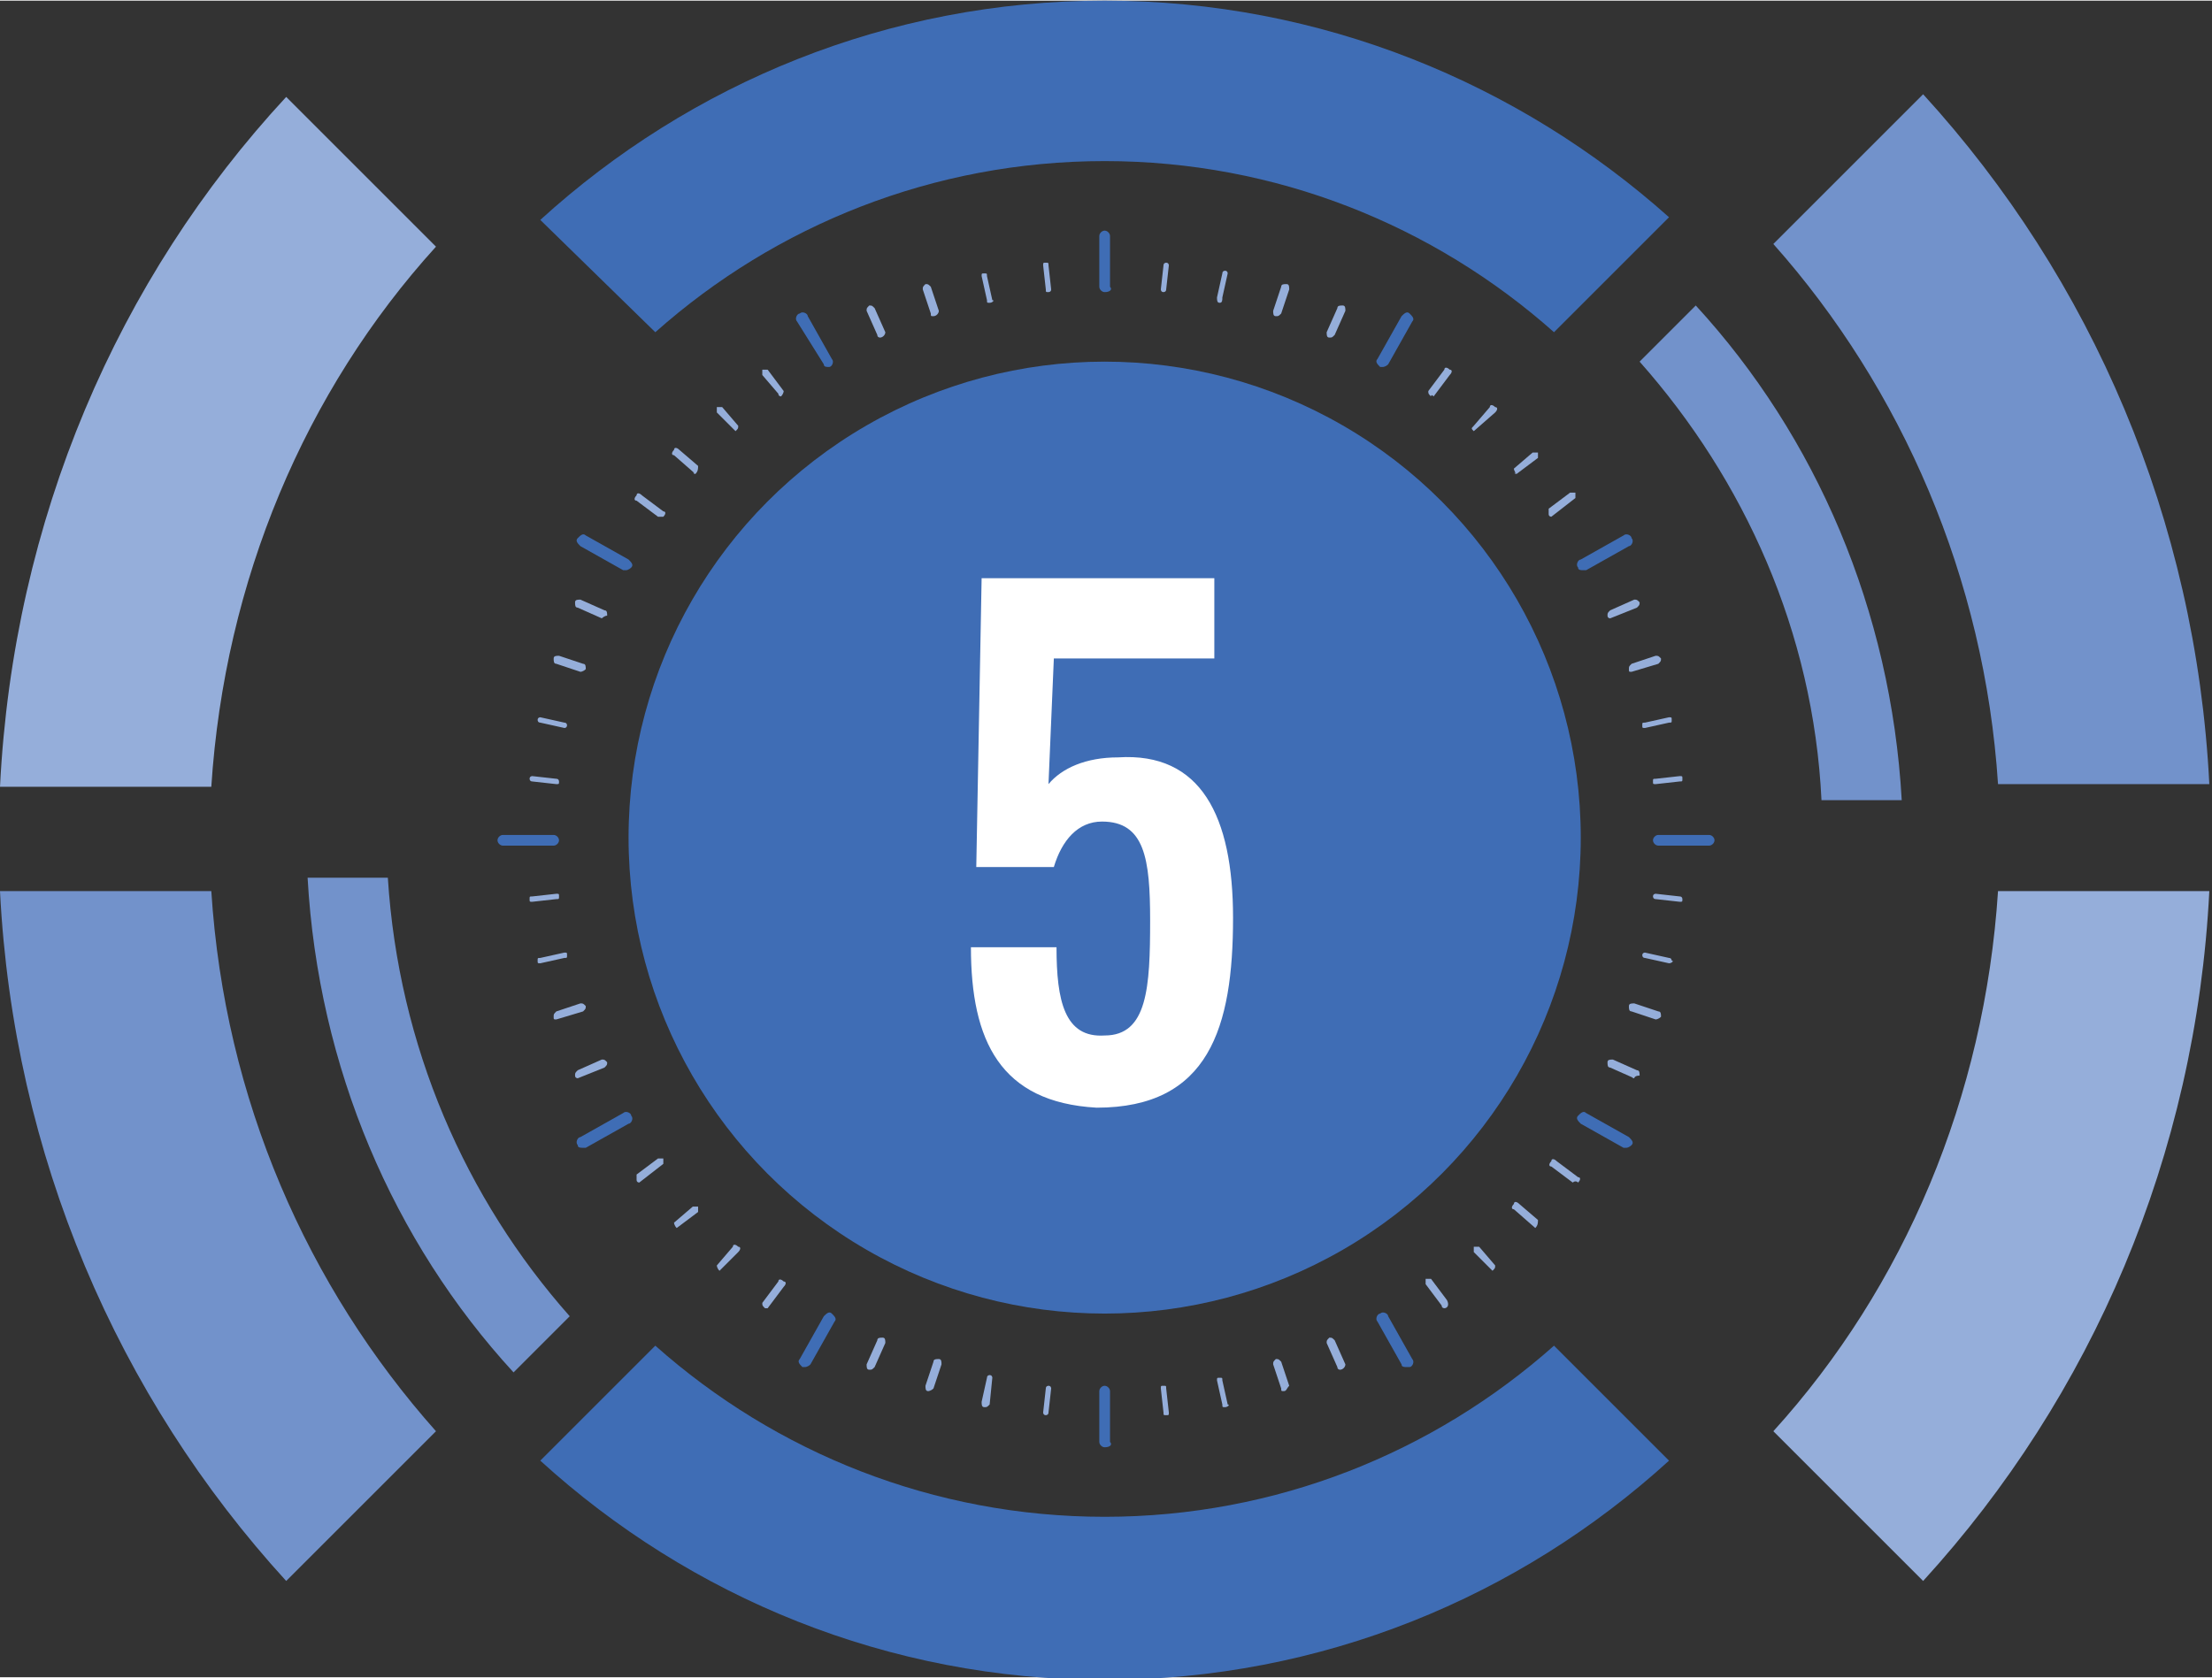 <?xml version="1.0" encoding="utf-8"?>
<svg xmlns="http://www.w3.org/2000/svg" xmlns:xlink="http://www.w3.org/1999/xlink" version="1.2" baseProfile="tiny" id="Ebene_1" x="0px" y="0px" viewBox="0 0 82.7 62.7" overflow="visible" xml:space="preserve" width="800" height="607">
<rect x="0" y="0" width="82.7" height="62.7" fill="#333333" stroke="none"/>
<g>
	<path fill="#95AEDA" d="M7.9,29.4c0.5-7.7,3.5-14.8,8.4-20.2l-5.6-5.6C4.4,10.4,0.5,19.4,0,29.4H7.9z"/>
	<path fill="#95AEDA" d="M74.7,33.3c-0.5,7.7-3.5,14.8-8.4,20.2l5.6,5.6c6.3-6.9,10.2-15.9,10.7-25.8H74.7z"/>
</g>
<g>
	<path fill="#7292CB" d="M14.5,32.8h-3c0.4,7.1,3.2,13.6,7.7,18.5l2.1-2.1C17.4,44.8,14.9,39.1,14.5,32.8z"/>
	<path fill="#7292CB" d="M61.3,13.5c3.9,4.4,6.5,10.1,6.8,16.4h3c-0.4-7.1-3.2-13.6-7.7-18.5L61.3,13.5z"/>
	<path fill="#7292CB" d="M7.9,33.3H0c0.5,9.9,4.4,18.9,10.7,25.8l5.6-5.6C11.5,48.1,8.4,41.1,7.9,33.3z"/>
	<path fill="#7292CB" d="M66.3,9.1c4.8,5.4,7.9,12.5,8.4,20.2h7.9c-0.5-9.9-4.4-18.9-10.7-25.8L66.3,9.1z"/>
</g>
<g>
	<path fill="#3F6DB5" d="M58.1,50.3c-4.5,4-10.4,6.4-16.8,6.4c-6.4,0-12.3-2.4-16.8-6.4l-4.3,4.3c5.6,5.1,13,8.2,21.1,8.2   c8.1,0,15.5-3.1,21.1-8.2L58.1,50.3z"/>
	<path fill="#3F6DB5" d="M24.5,12.4C29,8.4,34.9,6,41.3,6c6.4,0,12.3,2.4,16.8,6.4l4.3-4.3C56.8,3.1,49.4,0,41.3,0   c-8.1,0-15.5,3.1-21.1,8.2L24.5,12.4z"/>
	<circle fill="#3F6DB5" cx="41.3" cy="31.3" r="17.8"/>
</g>
<g>
	<path fill="#FFFFFF" d="M36.3,35.4h3.2c0,2,0.3,3.4,1.8,3.3c1.6,0,1.7-1.8,1.7-4.3c0-2.3-0.2-3.7-1.8-3.7c-0.9,0-1.5,0.7-1.8,1.7   h-2.9l0.2-10.8h8.7v3h-6l-0.2,4.7c0.5-0.6,1.4-1,2.6-1c3.1-0.2,4.3,2.2,4.3,6c0,4.1-0.9,7.1-5.1,7.1C37.4,41.2,36.3,38.9,36.3,35.4   z"/>
</g>
<g>
	<g>
		<g>
			<g>
				<path fill="#95AEDA" d="M43.6,52.9c-0.1,0-0.1,0-0.1-0.1l-0.1-0.9c0-0.1,0-0.1,0.1-0.1c0.1,0,0.1,0,0.1,0.1l0.1,0.9      C43.7,52.9,43.7,52.9,43.6,52.9C43.6,52.9,43.6,52.9,43.6,52.9z"/>
			</g>
			<g>
				<path fill="#95AEDA" d="M39.2,10.9c-0.1,0-0.1,0-0.1-0.1l-0.1-0.9c0-0.1,0-0.1,0.1-0.1c0.1,0,0.1,0,0.1,0.1l0.1,0.9      C39.3,10.9,39.2,10.9,39.2,10.9C39.2,10.9,39.2,10.9,39.2,10.9z"/>
			</g>
		</g>
		<g>
			<g>
				<path fill="#95AEDA" d="M45.8,52.6c-0.1,0-0.1,0-0.1-0.1l-0.2-0.9c0-0.1,0-0.1,0.1-0.1c0.1,0,0.1,0,0.1,0.1l0.2,0.9      C46,52.5,45.9,52.6,45.8,52.6C45.8,52.6,45.8,52.6,45.8,52.6z"/>
			</g>
			<g>
				<path fill="#95AEDA" d="M37,11.3c-0.1,0-0.1,0-0.1-0.1l-0.2-0.9c0-0.1,0-0.1,0.1-0.1c0.1,0,0.1,0,0.1,0.1l0.2,0.9      C37.2,11.2,37.1,11.3,37,11.3C37,11.3,37,11.3,37,11.3z"/>
			</g>
		</g>
		<g>
			<g>
				<path fill="#95AEDA" d="M48,52c-0.1,0-0.1,0-0.1-0.1L47.6,51c0-0.1,0-0.1,0.1-0.2c0.1,0,0.1,0,0.2,0.1l0.3,0.9      C48.1,51.9,48.1,52,48,52C48,52,48,52,48,52z"/>
			</g>
			<g>
				<path fill="#95AEDA" d="M34.9,11.8c-0.1,0-0.1,0-0.1-0.1l-0.3-0.9c0-0.1,0-0.1,0.1-0.2c0.1,0,0.1,0,0.2,0.1l0.3,0.9      C35.1,11.7,35,11.8,34.9,11.8C35,11.8,35,11.8,34.9,11.8z"/>
			</g>
		</g>
		<g>
			<g>
				<path fill="#95AEDA" d="M50.1,51.2c0,0-0.1,0-0.1-0.1l-0.4-0.9c0-0.1,0-0.1,0.1-0.2c0.1,0,0.1,0,0.2,0.1l0.4,0.9      C50.3,51.1,50.2,51.2,50.1,51.2C50.1,51.2,50.1,51.2,50.1,51.2z"/>
			</g>
			<g>
				<path fill="#95AEDA" d="M32.9,12.6c0,0-0.1,0-0.1-0.1l-0.4-0.9c0-0.1,0-0.1,0.1-0.2c0.1,0,0.1,0,0.2,0.1l0.4,0.9      C33.1,12.5,33,12.6,32.9,12.6C33,12.6,32.9,12.6,32.9,12.6z"/>
			</g>
		</g>
	</g>
	<g>
		<g>
			<g>
				<path fill="#95AEDA" d="M54,48.9c0,0-0.1,0-0.1-0.1l-0.6-0.8c0-0.1,0-0.1,0-0.2c0.1,0,0.1,0,0.2,0l0.6,0.8      C54.2,48.8,54.1,48.9,54,48.9C54.1,48.9,54,48.9,54,48.9z"/>
			</g>
			<g>
				<path fill="#95AEDA" d="M29.2,14.8c0,0-0.1,0-0.1-0.1L28.5,14c0-0.1,0-0.1,0-0.2c0.1,0,0.1,0,0.2,0l0.6,0.8      C29.3,14.6,29.3,14.7,29.2,14.8C29.2,14.8,29.2,14.8,29.2,14.8z"/>
			</g>
		</g>
		<g>
			<g>
				<path fill="#95AEDA" d="M55.8,47.5C55.7,47.5,55.7,47.5,55.8,47.5l-0.7-0.7c0-0.1,0-0.1,0-0.2c0.1,0,0.1,0,0.2,0l0.6,0.7      C55.9,47.4,55.9,47.4,55.8,47.5C55.8,47.5,55.8,47.5,55.8,47.5z"/>
			</g>
			<g>
				<path fill="#95AEDA" d="M27.5,16.1C27.5,16.1,27.4,16.1,27.5,16.1l-0.7-0.7c0-0.1,0-0.1,0-0.2c0.1,0,0.1,0,0.2,0l0.6,0.7      C27.6,16,27.6,16,27.5,16.1C27.6,16.1,27.5,16.1,27.5,16.1z"/>
			</g>
		</g>
		<g>
			<g>
				<path fill="#95AEDA" d="M57.4,45.9C57.3,45.9,57.3,45.9,57.4,45.9l-0.8-0.7c-0.1,0-0.1-0.1,0-0.2c0-0.1,0.1-0.1,0.2,0l0.7,0.6      C57.5,45.7,57.5,45.8,57.4,45.9C57.4,45.9,57.4,45.9,57.4,45.9z"/>
			</g>
			<g>
				<path fill="#95AEDA" d="M26,17.7C25.9,17.7,25.9,17.6,26,17.7L25.2,17c-0.1,0-0.1-0.1,0-0.2c0-0.1,0.1-0.1,0.2,0l0.7,0.6      C26.1,17.5,26.1,17.6,26,17.7C26,17.6,26,17.7,26,17.7z"/>
			</g>
		</g>
		<g>
			<g>
				<path fill="#95AEDA" d="M58.8,44.2C58.8,44.2,58.7,44.2,58.8,44.2L58,43.6c-0.1,0-0.1-0.1,0-0.2c0-0.1,0.1-0.1,0.2,0l0.8,0.6      c0.1,0,0.1,0.1,0,0.2C58.9,44.1,58.8,44.2,58.8,44.2z"/>
			</g>
			<g>
				<path fill="#95AEDA" d="M24.6,19.3C24.6,19.3,24.6,19.3,24.6,19.3l-0.8-0.6c-0.1,0-0.1-0.1,0-0.2c0-0.1,0.1-0.1,0.2,0l0.8,0.6      c0.1,0,0.1,0.1,0,0.2C24.7,19.3,24.7,19.3,24.6,19.3z"/>
			</g>
		</g>
	</g>
	<g>
		<g>
			<g>
				<path fill="#95AEDA" d="M61.1,40.3C61,40.3,61,40.2,61.1,40.3l-0.9-0.4c-0.1,0-0.1-0.1-0.1-0.2c0-0.1,0.1-0.1,0.2-0.1l0.9,0.4      c0.1,0,0.1,0.1,0.1,0.2C61.1,40.2,61.1,40.3,61.1,40.3z"/>
			</g>
			<g>
				<path fill="#95AEDA" d="M22.5,23.1C22.4,23.1,22.4,23.1,22.5,23.1l-0.9-0.4c-0.1,0-0.1-0.1-0.1-0.2c0-0.1,0.1-0.1,0.2-0.1      l0.9,0.4c0.1,0,0.1,0.1,0.1,0.2C22.6,23,22.5,23.1,22.5,23.1z"/>
			</g>
		</g>
		<g>
			<g>
				<path fill="#95AEDA" d="M61.9,38.1C61.8,38.1,61.8,38.1,61.9,38.1l-0.9-0.3c-0.1,0-0.1-0.1-0.1-0.2c0-0.1,0.1-0.1,0.2-0.1      l0.9,0.3c0.1,0,0.1,0.1,0.1,0.2C62,38.1,61.9,38.1,61.9,38.1z"/>
			</g>
			<g>
				<path fill="#95AEDA" d="M21.7,25.1C21.7,25.1,21.7,25.1,21.7,25.1l-0.9-0.3c-0.1,0-0.1-0.1-0.1-0.2s0.1-0.1,0.2-0.1l0.9,0.3      c0.1,0,0.1,0.1,0.1,0.2C21.8,25.1,21.7,25.1,21.7,25.1z"/>
			</g>
		</g>
		<g>
			<g>
				<path fill="#95AEDA" d="M62.4,36C62.4,36,62.4,36,62.4,36l-0.9-0.2c-0.1,0-0.1-0.1-0.1-0.1c0-0.1,0.1-0.1,0.1-0.1l0.9,0.2      c0.1,0,0.1,0.1,0.1,0.1C62.6,35.9,62.5,36,62.4,36z"/>
			</g>
			<g>
				<path fill="#95AEDA" d="M21.1,27.2C21.1,27.2,21.1,27.2,21.1,27.2L20.2,27c-0.1,0-0.1-0.1-0.1-0.1c0-0.1,0.1-0.1,0.1-0.1      l0.9,0.2c0.1,0,0.1,0.1,0.1,0.1C21.2,27.1,21.2,27.2,21.1,27.2z"/>
			</g>
		</g>
		<g>
			<g>
				<path fill="#95AEDA" d="M62.8,33.7C62.8,33.7,62.8,33.7,62.8,33.7l-0.9-0.1c-0.1,0-0.1-0.1-0.1-0.1c0-0.1,0.1-0.1,0.1-0.1      l0.9,0.1c0.1,0,0.1,0.1,0.1,0.1C62.9,33.7,62.9,33.7,62.8,33.7z"/>
			</g>
			<g>
				<path fill="#95AEDA" d="M20.8,29.3C20.8,29.3,20.8,29.3,20.8,29.3l-0.9-0.1c-0.1,0-0.1-0.1-0.1-0.1c0-0.1,0.1-0.1,0.1-0.1      l0.9,0.1c0.1,0,0.1,0.1,0.1,0.1C20.9,29.3,20.9,29.3,20.8,29.3z"/>
			</g>
		</g>
	</g>
	<g>
		<g>
			<g>
				<path fill="#95AEDA" d="M61.9,29.3c-0.1,0-0.1,0-0.1-0.1c0-0.1,0-0.1,0.1-0.1l0.9-0.1c0.1,0,0.1,0,0.1,0.1c0,0.1,0,0.1-0.1,0.1      L61.9,29.3C61.9,29.3,61.9,29.3,61.9,29.3z"/>
			</g>
			<g>
				<path fill="#95AEDA" d="M19.9,33.7c-0.1,0-0.1,0-0.1-0.1c0-0.1,0-0.1,0.1-0.1l0.9-0.1c0.1,0,0.1,0,0.1,0.1c0,0.1,0,0.1-0.1,0.1      L19.9,33.7C19.9,33.7,19.9,33.7,19.9,33.7z"/>
			</g>
		</g>
		<g>
			<g>
				<path fill="#95AEDA" d="M61.5,27.2c-0.1,0-0.1,0-0.1-0.1c0-0.1,0-0.1,0.1-0.1l0.9-0.2c0.1,0,0.1,0,0.1,0.1c0,0.1,0,0.1-0.1,0.1      L61.5,27.2C61.5,27.2,61.5,27.2,61.5,27.2z"/>
			</g>
			<g>
				<path fill="#95AEDA" d="M20.2,36c-0.1,0-0.1,0-0.1-0.1c0-0.1,0-0.1,0.1-0.1l0.9-0.2c0.1,0,0.1,0,0.1,0.1c0,0.1,0,0.1-0.1,0.1      L20.2,36C20.2,36,20.2,36,20.2,36z"/>
			</g>
		</g>
		<g>
			<g>
				<path fill="#95AEDA" d="M61,25.1c-0.1,0-0.1,0-0.1-0.1c0-0.1,0-0.1,0.1-0.2l0.9-0.3c0.1,0,0.1,0,0.2,0.1c0,0.1,0,0.1-0.1,0.2      L61,25.1C61,25.1,61,25.1,61,25.1z"/>
			</g>
			<g>
				<path fill="#95AEDA" d="M20.8,38.1c-0.1,0-0.1,0-0.1-0.1c0-0.1,0-0.1,0.1-0.2l0.9-0.3c0.1,0,0.1,0,0.2,0.1c0,0.1,0,0.1-0.1,0.2      L20.8,38.1C20.8,38.1,20.8,38.1,20.8,38.1z"/>
			</g>
		</g>
		<g>
			<g>
				<path fill="#95AEDA" d="M60.2,23.1c0,0-0.1,0-0.1-0.1c0-0.1,0-0.1,0.1-0.2l0.9-0.4c0.1,0,0.1,0,0.2,0.1c0,0.1,0,0.1-0.1,0.2      L60.2,23.1C60.2,23.1,60.2,23.1,60.2,23.1z"/>
			</g>
			<g>
				<path fill="#95AEDA" d="M21.6,40.3c0,0-0.1,0-0.1-0.1c0-0.1,0-0.1,0.1-0.2l0.9-0.4c0.1,0,0.1,0,0.2,0.1c0,0.1,0,0.1-0.1,0.2      L21.6,40.3C21.6,40.2,21.6,40.3,21.6,40.3z"/>
			</g>
		</g>
	</g>
	<g>
		<g>
			<g>
				<path fill="#95AEDA" d="M58,19.3c0,0-0.1,0-0.1-0.1c0-0.1,0-0.1,0-0.2l0.8-0.6c0.1,0,0.1,0,0.2,0c0,0.1,0,0.1,0,0.2L58,19.3      C58.1,19.3,58.1,19.3,58,19.3z"/>
			</g>
			<g>
				<path fill="#95AEDA" d="M23.9,44.2c0,0-0.1,0-0.1-0.1c0-0.1,0-0.1,0-0.2l0.8-0.6c0.1,0,0.1,0,0.2,0c0,0.1,0,0.1,0,0.2L23.9,44.2      C23.9,44.2,23.9,44.2,23.9,44.2z"/>
			</g>
		</g>
		<g>
			<g>
				<path fill="#95AEDA" d="M56.7,17.7C56.6,17.7,56.6,17.6,56.7,17.7c-0.1-0.1-0.1-0.2-0.1-0.2l0.7-0.6c0.1,0,0.1,0,0.2,0      c0,0.1,0,0.1,0,0.2L56.7,17.7C56.7,17.6,56.7,17.7,56.7,17.7z"/>
			</g>
			<g>
				<path fill="#95AEDA" d="M25.3,45.9C25.2,45.9,25.2,45.9,25.3,45.9c-0.1-0.1-0.1-0.2-0.1-0.2l0.7-0.6c0.1,0,0.1,0,0.2,0      c0,0.1,0,0.1,0,0.2L25.3,45.9C25.3,45.9,25.3,45.9,25.3,45.9z"/>
			</g>
		</g>
		<g>
			<g>
				<path fill="#95AEDA" d="M55.1,16.1C55.1,16.1,55.1,16.1,55.1,16.1C55,16,55,16,55.1,15.9l0.6-0.7c0-0.1,0.1-0.1,0.2,0      c0.1,0,0.1,0.1,0,0.2L55.1,16.1C55.2,16.1,55.2,16.1,55.1,16.1z"/>
			</g>
			<g>
				<path fill="#95AEDA" d="M26.9,47.5C26.9,47.5,26.8,47.5,26.9,47.5c-0.1-0.1-0.1-0.2-0.1-0.2l0.6-0.7c0-0.1,0.1-0.1,0.2,0      c0.1,0,0.1,0.1,0,0.2L26.9,47.5C26.9,47.5,26.9,47.5,26.9,47.5z"/>
			</g>
		</g>
		<g>
			<g>
				<path fill="#95AEDA" d="M53.5,14.8C53.4,14.8,53.4,14.8,53.5,14.8c-0.1-0.1-0.1-0.1-0.1-0.2l0.6-0.8c0-0.1,0.1-0.1,0.2,0      c0.1,0,0.1,0.1,0,0.2l-0.6,0.8C53.5,14.7,53.5,14.8,53.5,14.8z"/>
			</g>
			<g>
				<path fill="#95AEDA" d="M28.6,48.9C28.6,48.9,28.6,48.9,28.6,48.9c-0.1-0.1-0.1-0.1-0.1-0.2l0.6-0.8c0-0.1,0.1-0.1,0.2,0      c0.1,0,0.1,0.1,0,0.2l-0.6,0.8C28.7,48.9,28.7,48.9,28.6,48.9z"/>
			</g>
		</g>
	</g>
	<g>
		<g>
			<g>
				<path fill="#95AEDA" d="M49.7,12.6C49.7,12.6,49.7,12.6,49.7,12.6c-0.1,0-0.1-0.1-0.1-0.2l0.4-0.9c0-0.1,0.1-0.1,0.2-0.1      s0.1,0.1,0.1,0.2l-0.4,0.9C49.8,12.6,49.8,12.6,49.7,12.6z"/>
			</g>
			<g>
				<path fill="#95AEDA" d="M32.5,51.2C32.5,51.2,32.5,51.2,32.5,51.2c-0.1,0-0.1-0.1-0.1-0.2l0.4-0.9c0-0.1,0.1-0.1,0.2-0.1      c0.1,0,0.1,0.1,0.1,0.2l-0.4,0.9C32.6,51.2,32.6,51.2,32.5,51.2z"/>
			</g>
		</g>
		<g>
			<g>
				<path fill="#95AEDA" d="M47.7,11.8C47.7,11.8,47.7,11.8,47.7,11.8c-0.1,0-0.1-0.1-0.1-0.2l0.3-0.9c0-0.1,0.1-0.1,0.2-0.1      c0.1,0,0.1,0.1,0.1,0.2l-0.3,0.9C47.8,11.8,47.8,11.8,47.7,11.8z"/>
			</g>
			<g>
				<path fill="#95AEDA" d="M34.7,52C34.6,52,34.6,52,34.7,52c-0.1,0-0.1-0.1-0.1-0.2l0.3-0.9c0-0.1,0.1-0.1,0.2-0.1      c0.1,0,0.1,0.1,0.1,0.2l-0.3,0.9C34.8,52,34.7,52,34.7,52z"/>
			</g>
		</g>
		<g>
			<g>
				<path fill="#95AEDA" d="M45.6,11.3C45.6,11.3,45.6,11.3,45.6,11.3c-0.1,0-0.1-0.1-0.1-0.2l0.2-0.9c0-0.1,0.1-0.1,0.1-0.1      c0.1,0,0.1,0.1,0.1,0.1l-0.2,0.9C45.7,11.2,45.7,11.3,45.6,11.3z"/>
			</g>
			<g>
				<path fill="#95AEDA" d="M36.8,52.6C36.8,52.6,36.8,52.6,36.8,52.6c-0.1,0-0.1-0.1-0.1-0.2l0.2-0.9c0-0.1,0.1-0.1,0.1-0.1      c0.1,0,0.1,0.1,0.1,0.1L37,52.5C36.9,52.6,36.9,52.6,36.8,52.6z"/>
			</g>
		</g>
		<g>
			<g>
				<path fill="#95AEDA" d="M43.5,10.9C43.5,10.9,43.5,10.9,43.5,10.9c-0.1,0-0.1-0.1-0.1-0.1l0.1-0.9c0-0.1,0.1-0.1,0.1-0.1      c0.1,0,0.1,0.1,0.1,0.1l-0.1,0.9C43.6,10.9,43.5,10.9,43.5,10.9z"/>
			</g>
			<g>
				<path fill="#95AEDA" d="M39.1,52.9C39.1,52.9,39.1,52.9,39.1,52.9c-0.1,0-0.1-0.1-0.1-0.1l0.1-0.9c0-0.1,0.1-0.1,0.1-0.1      c0.1,0,0.1,0.1,0.1,0.1l-0.1,0.9C39.2,52.9,39.1,52.9,39.1,52.9z"/>
			</g>
		</g>
	</g>
</g>
<g>
	<g>
		<g>
			<path fill="#3F6DB5" d="M41.3,54.1c-0.1,0-0.2-0.1-0.2-0.2V52c0-0.1,0.1-0.2,0.2-0.2s0.2,0.1,0.2,0.2v1.9     C41.6,54,41.5,54.1,41.3,54.1z"/>
		</g>
		<g>
			<path fill="#3F6DB5" d="M41.3,10.9c-0.1,0-0.2-0.1-0.2-0.2V8.8c0-0.1,0.1-0.2,0.2-0.2s0.2,0.1,0.2,0.2v1.9     C41.6,10.8,41.5,10.9,41.3,10.9z"/>
		</g>
	</g>
	<g>
		<g>
			<path fill="#3F6DB5" d="M52.6,51.1c-0.1,0-0.2,0-0.2-0.1l-0.9-1.6c-0.1-0.1,0-0.3,0.1-0.3c0.1-0.1,0.3,0,0.3,0.1l0.9,1.6     c0.1,0.1,0,0.3-0.1,0.3C52.7,51.1,52.6,51.1,52.6,51.1z"/>
		</g>
		<g>
			<path fill="#3F6DB5" d="M31,13.7c-0.1,0-0.2,0-0.2-0.1L29.8,12c-0.1-0.1,0-0.3,0.1-0.3c0.1-0.1,0.3,0,0.3,0.1l0.9,1.6     c0.1,0.1,0,0.3-0.1,0.3C31.1,13.7,31,13.7,31,13.7z"/>
		</g>
	</g>
	<g>
		<g>
			<path fill="#3F6DB5" d="M60.8,42.9c0,0-0.1,0-0.1,0l-1.6-0.9c-0.1-0.1-0.2-0.2-0.1-0.3c0.1-0.1,0.2-0.2,0.3-0.1l1.6,0.9     c0.1,0.1,0.2,0.2,0.1,0.3C61,42.8,60.9,42.9,60.8,42.9z"/>
		</g>
		<g>
			<path fill="#3F6DB5" d="M23.4,21.3c0,0-0.1,0-0.1,0l-1.6-0.9c-0.1-0.1-0.2-0.2-0.1-0.3c0.1-0.1,0.2-0.2,0.3-0.1l1.6,0.9     c0.1,0.1,0.2,0.2,0.1,0.3C23.6,21.2,23.5,21.3,23.4,21.3z"/>
		</g>
	</g>
	<g>
		<g>
			<path fill="#3F6DB5" d="M63.9,31.6H62c-0.1,0-0.2-0.1-0.2-0.2s0.1-0.2,0.2-0.2h1.9c0.1,0,0.2,0.1,0.2,0.2S64,31.6,63.9,31.6z"/>
		</g>
		<g>
			<path fill="#3F6DB5" d="M20.7,31.6h-1.9c-0.1,0-0.2-0.1-0.2-0.2s0.1-0.2,0.2-0.2h1.9c0.1,0,0.2,0.1,0.2,0.2S20.8,31.6,20.7,31.6z     "/>
		</g>
	</g>
	<g>
		<g>
			<path fill="#3F6DB5" d="M59.2,21.3c-0.1,0-0.2,0-0.2-0.1c-0.1-0.1,0-0.3,0.1-0.3l1.6-0.9c0.1-0.1,0.3,0,0.3,0.1     c0.1,0.1,0,0.3-0.1,0.3l-1.6,0.9C59.3,21.3,59.3,21.3,59.2,21.3z"/>
		</g>
		<g>
			<path fill="#3F6DB5" d="M21.8,42.9c-0.1,0-0.2,0-0.2-0.1c-0.1-0.1,0-0.3,0.1-0.3l1.6-0.9c0.1-0.1,0.3,0,0.3,0.1     c0.1,0.1,0,0.3-0.1,0.3l-1.6,0.9C21.9,42.9,21.9,42.9,21.8,42.9z"/>
		</g>
	</g>
	<g>
		<g>
			<path fill="#3F6DB5" d="M51.7,13.7c0,0-0.1,0-0.1,0c-0.1-0.1-0.2-0.2-0.1-0.3l0.9-1.6c0.1-0.1,0.2-0.2,0.3-0.1     c0.1,0.1,0.2,0.2,0.1,0.3l-0.9,1.6C51.8,13.7,51.7,13.7,51.7,13.7z"/>
		</g>
		<g>
			<path fill="#3F6DB5" d="M30.1,51.1c0,0-0.1,0-0.1,0c-0.1-0.1-0.2-0.2-0.1-0.3l0.9-1.6c0.1-0.1,0.2-0.2,0.3-0.1     c0.1,0.1,0.2,0.2,0.1,0.3L30.3,51C30.2,51.1,30.1,51.1,30.1,51.1z"/>
		</g>
	</g>
</g>
<g>
</g>
<g>
</g>
<g>
</g>
<g>
</g>
<g>
</g>
<g>
</g>
<g>
</g>
<g>
</g>
<g>
</g>
<g>
</g>
<g>
</g>
<g>
</g>
<g>
</g>
<g>
</g>
<g>
</g>
</svg>
